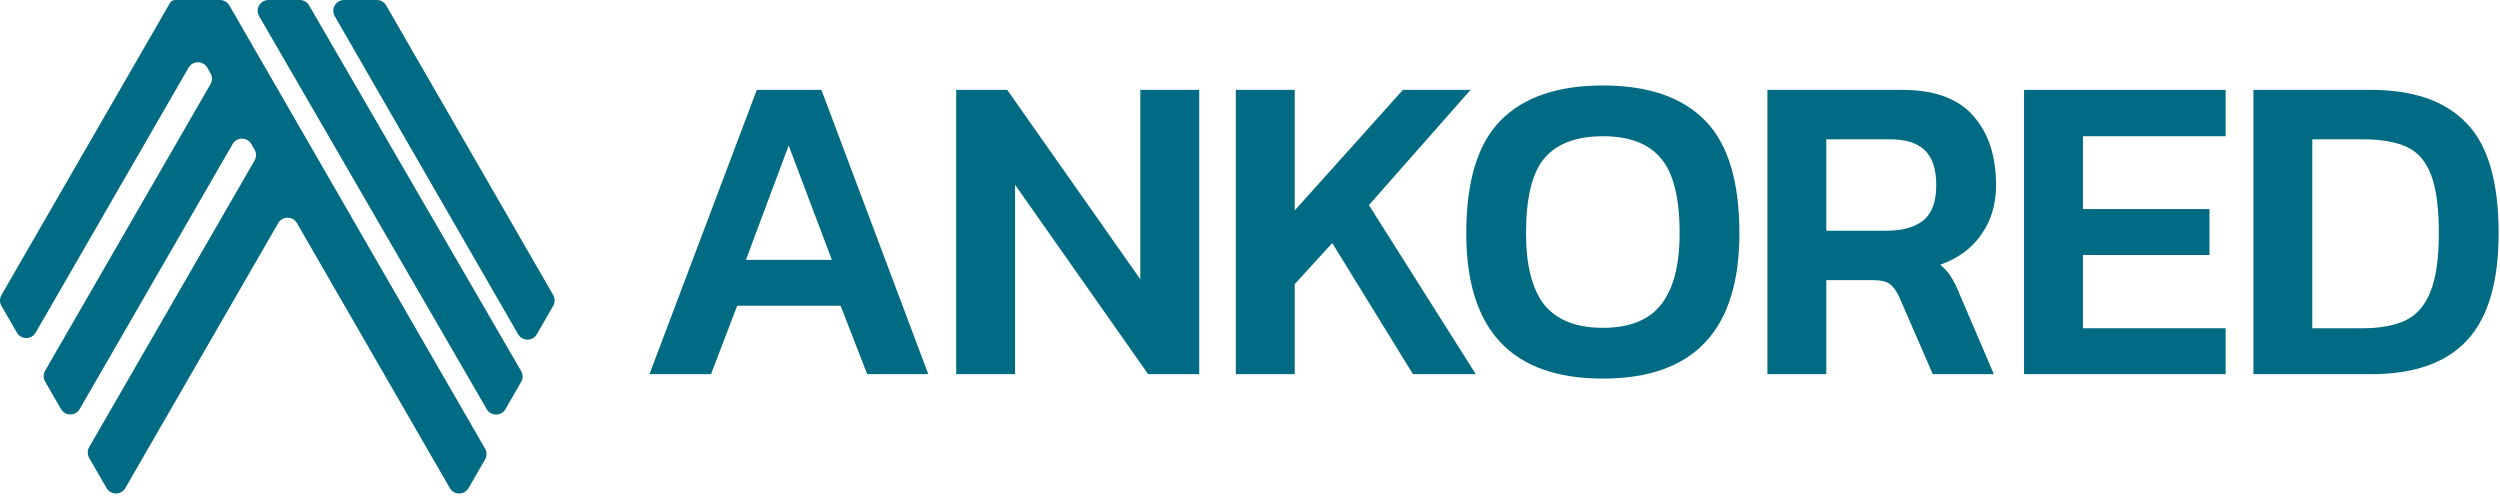 <svg xmlns="http://www.w3.org/2000/svg" width="580" height="115" viewBox="0 0 580 115" fill="none"><path d="M150.68 86.806L175.582 20.854H190.564L215.365 86.806H201.193L195.018 70.932H171.027L164.953 86.806H150.68ZM173.052 60.282H192.994L182.972 33.758L173.052 60.282Z" fill="#016B83"></path><path d="M221.833 86.806V20.854H233.676L264.551 64.788V20.854H278.217V86.806H266.373L235.499 42.872V86.806H221.833Z" fill="#016B83"></path><path d="M286.71 86.806V20.854H300.376V48.812L325.48 20.854H341.171L317.585 47.583L342.386 86.806H327.809L309.081 56.39L300.376 65.914V86.806H286.71Z" fill="#016B83"></path><path d="M371.856 87.83C350.733 87.83 340.171 76.599 340.171 54.137C340.171 42.053 342.837 33.314 348.168 27.92C353.5 22.527 361.395 19.83 371.856 19.83C382.316 19.83 390.212 22.527 395.543 27.92C400.875 33.314 403.54 42.053 403.54 54.137C403.54 76.599 392.979 87.83 371.856 87.83ZM371.856 76.053C377.997 76.053 382.485 74.278 385.319 70.727C388.221 67.109 389.672 61.579 389.672 54.137C389.672 45.876 388.221 40.073 385.319 36.727C382.485 33.314 377.997 31.607 371.856 31.607C365.714 31.607 361.193 33.314 358.291 36.727C355.457 40.073 354.039 45.876 354.039 54.137C354.039 61.579 355.457 67.109 358.291 70.727C361.193 74.278 365.714 76.053 371.856 76.053Z" fill="#016B83"></path><path d="M410.039 86.806V20.854H441.318C448.809 20.854 454.309 22.868 457.818 26.896C461.328 30.856 463.082 36.215 463.082 42.974C463.082 47.412 461.935 51.236 459.641 54.444C457.414 57.653 454.242 59.974 450.125 61.408C451.205 62.296 452.048 63.252 452.656 64.276C453.331 65.3 454.005 66.665 454.68 68.372L462.576 86.806H448.404L440.711 69.089C440.036 67.587 439.294 66.529 438.484 65.914C437.674 65.3 436.324 64.993 434.435 64.993H423.704V86.806H410.039ZM423.704 53.523H437.775C441.352 53.523 444.153 52.737 446.177 51.167C448.202 49.529 449.214 46.798 449.214 42.974C449.214 39.288 448.337 36.591 446.582 34.884C444.827 33.177 442.162 32.324 438.585 32.324H423.704V53.523Z" fill="#016B83"></path><path d="M469.578 86.806V20.854H516.345V31.607H483.243V48.505H512.6V59.155H483.243V76.155H516.345V86.806H469.578Z" fill="#016B83"></path><path d="M522.79 86.806V20.854H550.121C559.907 20.854 567.263 23.414 572.189 28.535C577.183 33.587 579.68 42.121 579.68 54.137C579.68 65.47 577.217 73.766 572.29 79.023C567.431 84.211 560.042 86.806 550.121 86.806H522.79ZM536.456 76.155H548.198C552.045 76.155 555.284 75.575 557.916 74.414C560.548 73.185 562.505 71.001 563.787 67.86C565.137 64.651 565.812 60.077 565.812 54.137C565.812 48.197 565.204 43.657 563.99 40.517C562.775 37.376 560.885 35.225 558.321 34.065C555.756 32.904 552.382 32.324 548.198 32.324H536.456V76.155Z" fill="#016B83"></path><path fill-rule="evenodd" clip-rule="evenodd" d="M40.642 0C40.143 0 39.681 0.266 39.431 0.698L0.336 68.456C-0.112 69.231 -0.112 70.186 0.336 70.962L3.922 77.175C4.886 78.847 7.3 78.847 8.264 77.175L43.747 15.699C44.712 14.027 47.126 14.027 48.09 15.699L48.845 17.007C49.292 17.783 49.292 18.738 48.845 19.513L10.465 86.01C10.017 86.785 10.017 87.74 10.465 88.516L14.146 94.895C15.111 96.567 17.524 96.567 18.489 94.895L53.964 33.42C54.929 31.748 57.342 31.748 58.307 33.42L59.061 34.728C59.509 35.504 59.508 36.459 59.061 37.234L20.689 103.73C20.241 104.506 20.241 105.461 20.689 106.237L24.727 113.235C25.692 114.907 28.105 114.907 29.07 113.235L64.545 51.759C65.51 50.087 67.923 50.087 68.888 51.759L104.363 113.235C105.328 114.907 107.741 114.907 108.706 113.235L112.538 106.594C112.986 105.818 112.986 104.863 112.538 104.088L53.21 1.254C52.763 0.478 51.935 0 51.039 0H40.642Z" fill="#016B83"></path><path d="M112.926 94.932L60.124 3.764C59.156 2.092 60.362 0 62.294 0H69.537C70.431 0 71.258 0.476 71.706 1.249L120.9 86.08C121.349 86.854 121.351 87.809 120.906 88.585L117.271 94.923C116.31 96.599 113.895 96.604 112.926 94.932Z" fill="#016B83"></path><path d="M87.417 0H79.834C77.904 0 76.698 2.088 77.662 3.759L120.203 77.544C121.169 79.217 123.585 79.216 124.548 77.542L128.342 70.95C128.788 70.175 128.788 69.221 128.341 68.446L89.589 1.255C89.141 0.478 88.314 0 87.417 0Z" fill="#016B83"></path></svg>